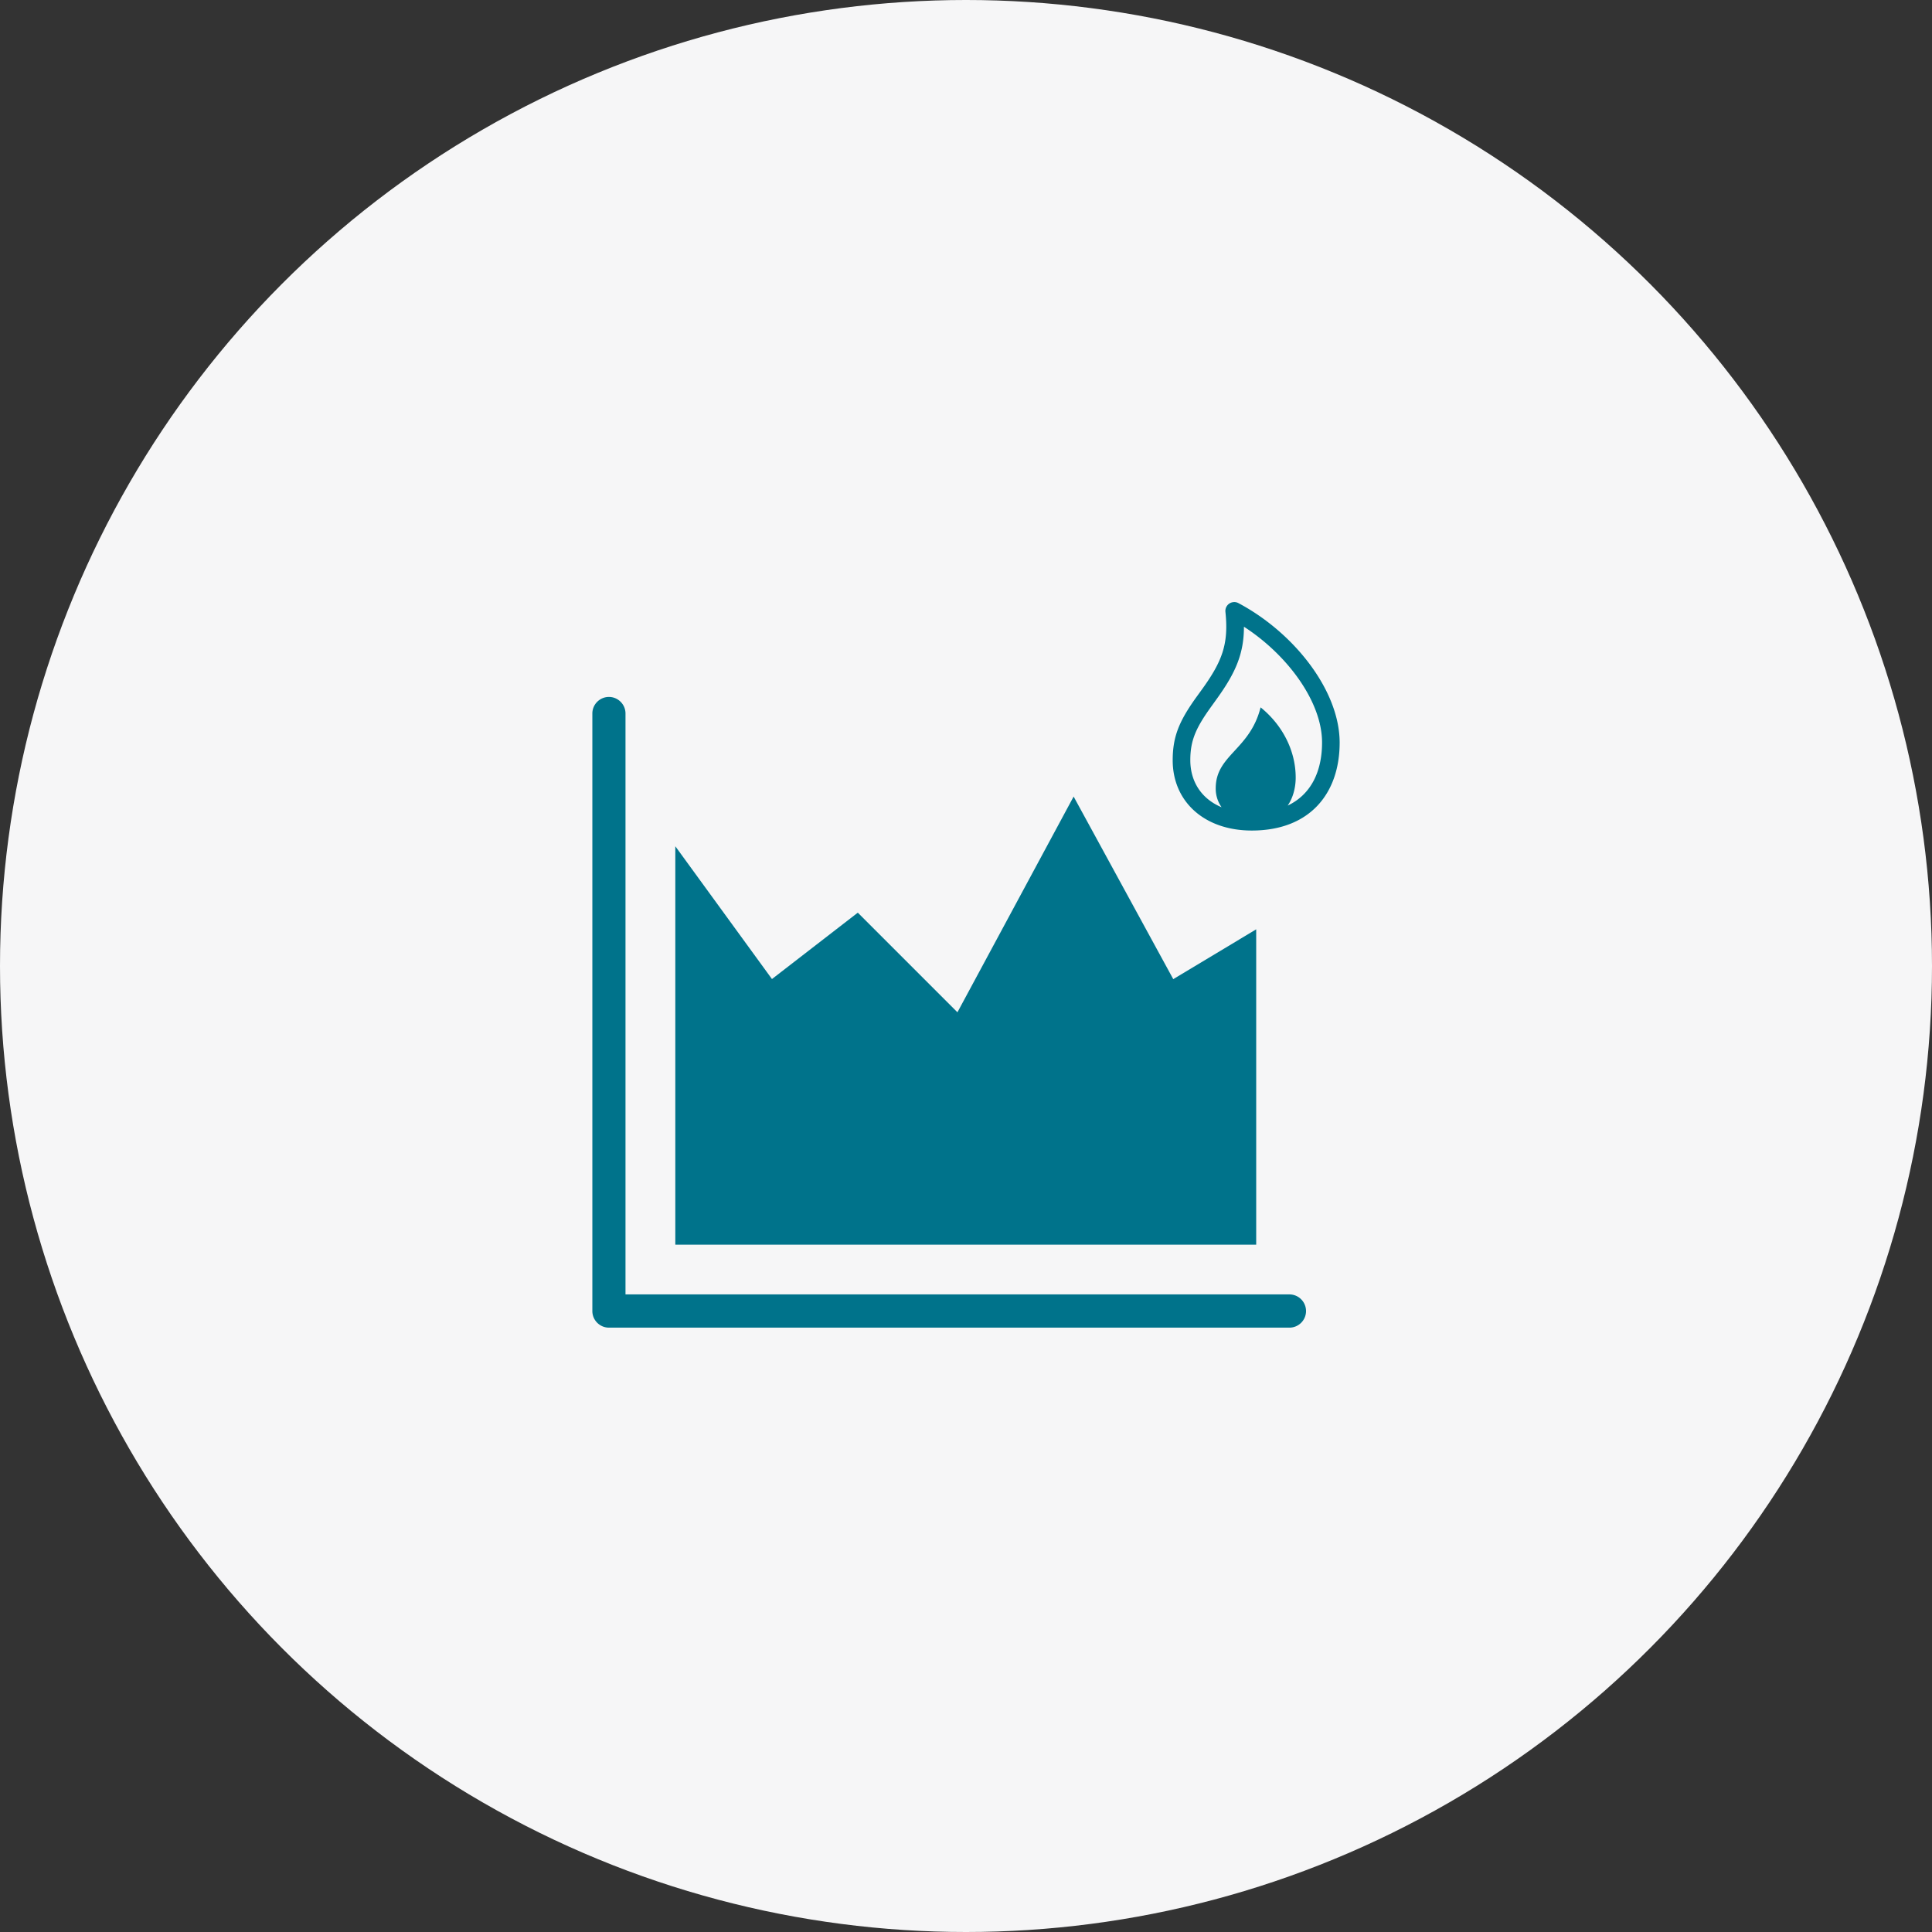 <svg width="120" height="120" viewBox="0 0 120 120" fill="none" xmlns="http://www.w3.org/2000/svg">
    <rect x="0" y="0" width="120" height="120" fill="#333333" stroke="none"/>
    <circle cx="60" cy="60" r="60" fill="#F6F6F7"/>
    <path fill-rule="evenodd" clip-rule="evenodd" d="M81.12 81.433c0 .566-.463 1.029-1.03 1.029H37.821c-.566 0-1.029-.463-1.029-1.03V44.317c0-.566.463-1.029 1.03-1.029.566 0 1.029.463 1.029 1.03v36.08h41.234c.572 0 1.035.463 1.035 1.036zm-39.175-4.124h36.08V57.722l-5.152 3.094-6.188-11.34-7.217 13.399-6.188-6.188-5.332 4.123-6.003-8.247V77.31zM76.916 37.458c3.464 1.839 6.292 5.436 6.292 8.669 0 3.128-1.827 5.459-5.46 5.459-2.937 0-4.91-1.793-4.91-4.366 0-1.47.406-2.423 1.43-3.864l.335-.462c1.307-1.799 1.723-2.874 1.51-4.893a.55.55 0 0 1 .485-.601.535.535 0 0 1 .318.058zm.347 1.469c0 1.66-.509 2.833-1.637 4.412l-.34.474c-.996 1.371-1.354 2.157-1.354 3.4 0 1.354.711 2.413 1.943 2.927a1.998 1.998 0 0 1-.364-1.18c0-2.07 2.122-2.377 2.787-5.025 1.394 1.128 2.18 2.73 2.18 4.366 0 .532-.127 1.197-.497 1.735 1.44-.682 2.134-2.105 2.134-3.915.006-2.504-2.117-5.425-4.852-7.194z" fill="#00738B"/>
</svg>

